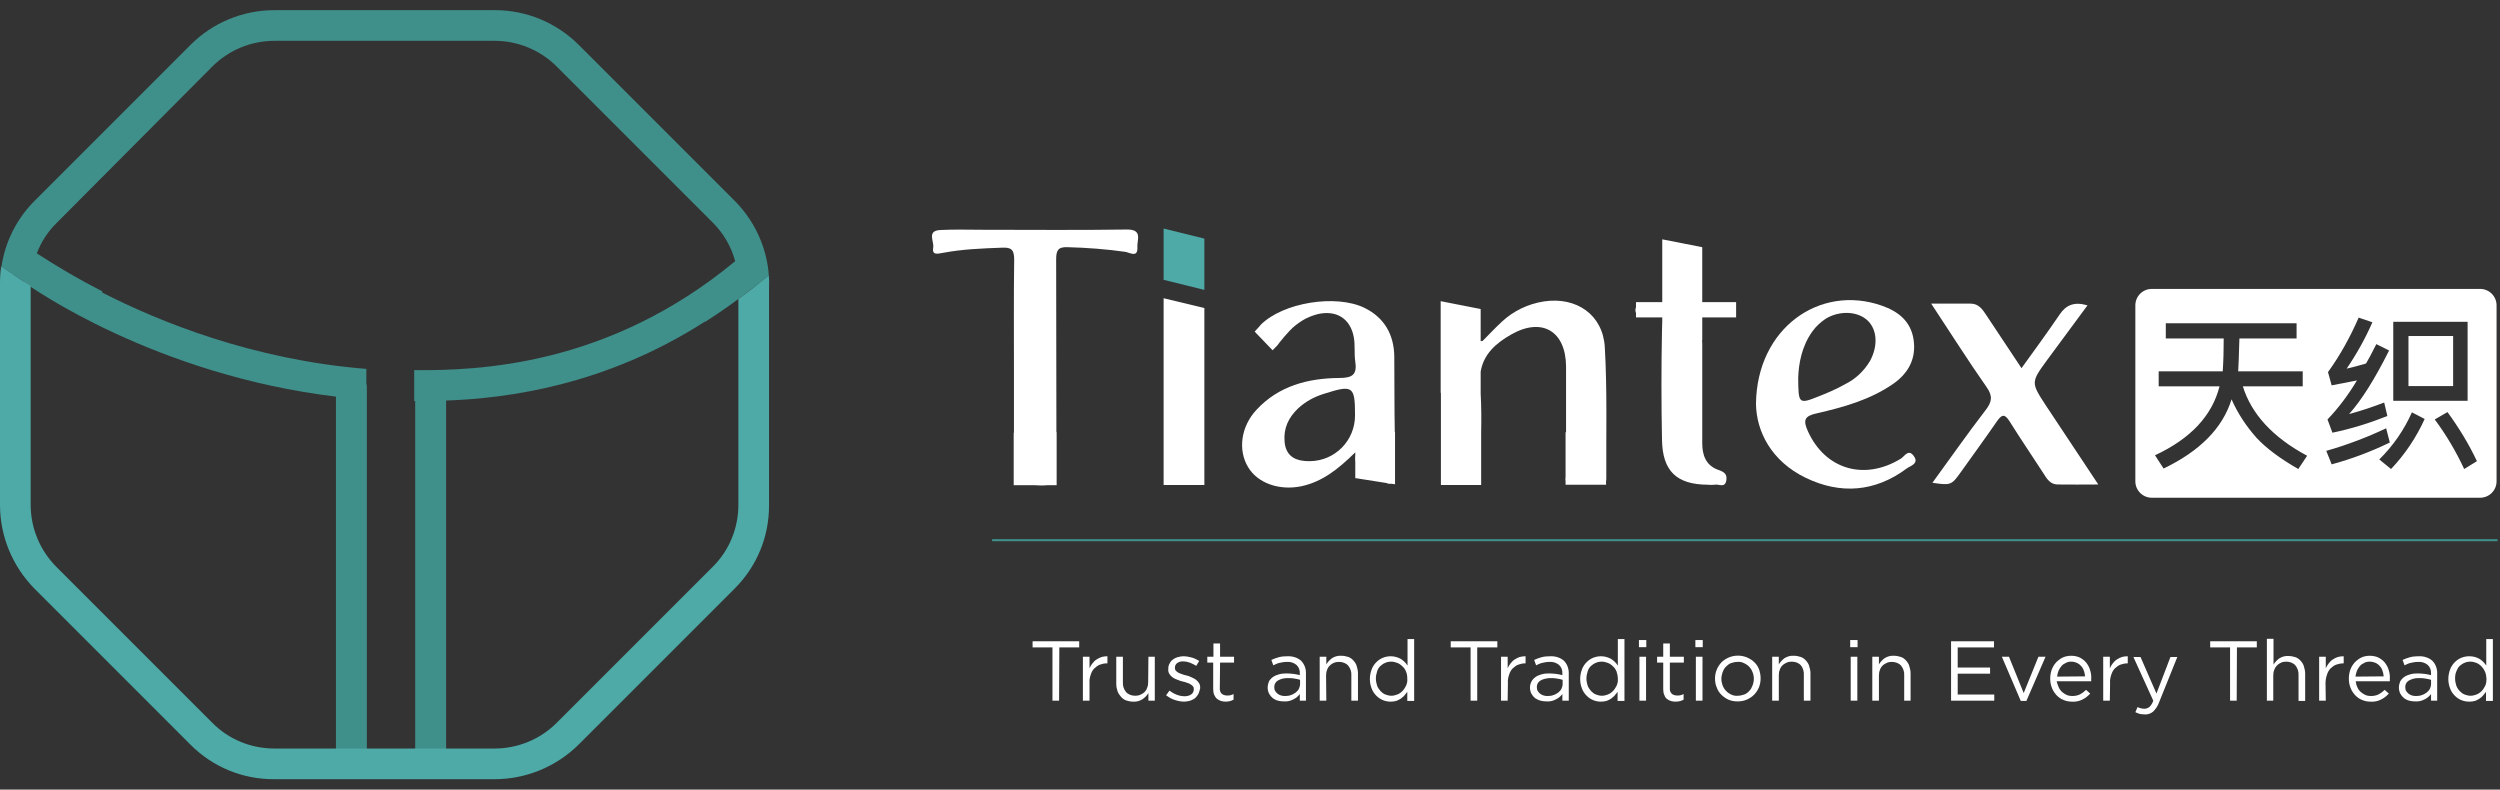 <?xml version="1.0" encoding="utf-8"?>
<!-- Generator: Adobe Illustrator 16.0.0, SVG Export Plug-In . SVG Version: 6.00 Build 0)  -->
<!DOCTYPE svg PUBLIC "-//W3C//DTD SVG 1.1//EN" "http://www.w3.org/Graphics/SVG/1.1/DTD/svg11.dtd">
<svg version="1.1" id="Layer_1" xmlns="http://www.w3.org/2000/svg" xmlns:xlink="http://www.w3.org/1999/xlink" x="0px" y="0px"
	 width="1200px" height="379px" viewBox="0 206.5 1200 379" enable-background="new 0 206.5 1200 379" xml:space="preserve">
<rect x="0" y="206.5" width="1200" height="379" fill="#333333" stroke="none"/>
<path fill="#3F8F8B" d="M365.371,322.443c-2.827-7.303-7.185-14.017-12.721-19.553l-74.794-74.794
	c-10.719-10.719-25.206-16.726-40.283-16.726H131.802c-15.194,0-29.682,6.007-40.283,16.608l-74.912,74.912
	c-8.48,8.48-14.134,19.553-15.901,31.566c3.416,2.474,7.067,4.829,10.719,7.185c0.235,0.236,0.471,0.472,0.707,0.707
	c2.709,2.002,62.191,44.052,149.117,54.535v172.202c0,4.123,3.298,7.421,7.42,7.421s7.42-3.298,7.42-7.421V392.055
	c0-0.59-0.118-1.061-0.235-1.531v-6.95c-54.535-4.357-99.646-22.732-126.973-36.749l0.236-0.471
	c-10.836-5.536-21.319-11.661-31.449-18.257c2.12-5.536,5.3-10.483,9.541-14.605l74.676-75.029
	c7.892-7.892,18.61-12.368,29.8-12.368h105.771c11.189,0,21.908,4.476,29.8,12.368l74.793,74.794
	c5.183,5.183,8.952,11.543,10.836,18.609c-61.013,50.53-123.557,52.533-154.063,52.297v14.842h0.471v170.082
	c0,4.123,3.298,7.421,7.42,7.421s7.42-3.298,7.42-7.421V398.768c29.682-1.06,76.561-7.303,124.264-37.927l0.118,0.118
	c5.536-3.534,10.836-7.186,15.901-10.954c5.065-3.77,10.012-7.538,14.605-11.308C368.669,333.161,367.374,327.625,365.371,322.443z
	 M356.537,329.746c1.414-1.179,2.827-2.238,4.24-3.416C359.364,327.39,357.951,328.567,356.537,329.746z"/>
<path fill="#4DAAA7" d="M369.022,338.697c-4.711,3.887-9.541,7.656-14.605,11.308v98.822c0,11.189-4.358,21.908-12.368,29.8
	l-74.794,74.794c-7.892,7.892-18.61,12.367-29.799,12.367H131.685c-11.19,0-21.908-4.358-29.8-12.367l-74.794-74.794
	c-7.892-7.892-12.368-18.61-12.368-29.8V343.762c-4.947-3.063-9.541-6.242-14.134-9.423C0.118,337.166,0,340.11,0,343.056v105.771
	c0,15.076,6.007,29.563,16.608,40.282l74.794,74.794c10.601,10.719,25.088,16.726,40.283,16.607h105.771
	c15.076,0,29.564-6.007,40.282-16.607l74.794-74.794c10.719-10.601,16.726-25.088,16.608-40.282V343.056
	C369.258,341.642,369.14,340.11,369.022,338.697z"/>
<path fill="#FFFFFF" d="M770.318,373.326c-0.825-15.665-13.546-24.499-29.211-22.144c-7.656,1.178-14.724,4.594-20.26,9.776
	c-3.18,2.944-6.124,6.125-9.187,9.188l-0.942,0.117v-15.43l-19.199-3.77v44.052h0.118c0,10.365,0,20.73,0,31.096
	c0,1.531,0,2.944,0,4.123v8.951h9.775h3.534c0.589,0,1.06,0,1.531,0h4.476v-25.324l0,0c0.118-6.124,0.118-12.367-0.235-18.492
	v-10.601c1.413-8.362,7.185-13.545,14.605-17.785c14.841-8.48,26.266-1.649,26.384,15.312c0,10.483,0,21.084,0,31.566h-0.235v21.438
	c-0.118,0.707-0.118,1.531,0,2.237v1.531h19.435v-1.648c0.117-0.589,0.117-1.296,0.117-1.885
	C770.907,414.904,771.496,394.057,770.318,373.326z"/>
<path fill="#FFFFFF" d="M669.258,377.685c-0.117-10.483-4.711-18.729-14.37-23.439c-13.663-6.596-38.986-2.592-49.705,8.127
	c-0.235,0.235-0.354,0.472-0.589,0.707l-2.355,2.591l8.598,8.952c0.236-0.235,0.589-0.589,0.825-0.824
	c0.235-0.236,0.471-0.589,0.824-0.825c0.589-0.589,1.06-1.178,1.531-1.885c1.531-2.002,3.298-4.004,5.064-5.889
	s3.77-3.416,6.007-4.829c2.238-1.414,4.712-2.356,7.303-3.063c8.952-2.12,15.783,2.002,17.433,11.071
	c0.707,3.77,0.118,7.892,0.707,11.661c0.942,6.36-1.414,7.892-7.774,7.892c-14.841,0.118-28.975,3.77-39.576,15.194
	c-7.538,8.01-9.069,19.317-4.122,27.562c4.594,7.774,15.076,11.426,25.678,9.188c9.775-2.12,17.314-7.892,25.795-16.254v1.178
	c-0.118,1.178-0.118,2.355,0,3.533v7.656l14.959,2.355c0.706,0.354,1.53,0.472,2.237,0.354l1.885,0.235v-24.971h-0.118
	C669.258,401.83,669.376,389.698,669.258,377.685z M626.03,427.743c-5.535-0.471-8.951-3.416-9.423-9.188
	c-0.589-6.478,1.885-11.66,6.479-16.019c3.533-3.298,7.892-5.653,12.604-7.067c13.663-4.357,14.723-3.651,14.723,10.248
	c0.118,12.132-9.54,22.025-21.673,22.144C627.798,427.861,626.973,427.861,626.03,427.743L626.03,427.743z"/>
<path fill="#FFFFFF" d="M540.872,316.672c-23.087,0.353-46.29,0.117-69.376,0.117c-6.714,0-13.428-0.235-20.142,0.118
	s-2.827,5.536-3.416,8.48c-0.706,3.887,2.474,2.827,4.712,2.474c9.305-1.768,18.846-2.12,28.269-2.474
	c4.476-0.235,5.889,0.942,5.889,5.653c-0.235,17.079-0.117,34.275-0.117,51.354c0,10.601,0,21.202,0,31.803h-0.118v25.206h10.13
	l2.827,0.117c1.06,0,2.12,0,3.063-0.117h4.593v-25.442h-0.117c-0.118-27.562,0-55.241-0.118-82.803c0-4.24,0.707-6.243,5.536-6.007
	c9.188,0.235,18.492,0.941,27.68,2.237c2.12,0.354,6.125,3.063,5.771-2.355C545.701,321.736,548.646,316.554,540.872,316.672z"/>
<path fill="#FFFFFF" d="M912.367,426.684c-17.55,10.718-36.277,5.064-44.522-13.074c-2.474-5.419-1.767-7.421,4.24-8.717
	c12.839-2.944,25.56-6.478,36.631-14.134c7.421-5.183,11.19-12.25,9.776-21.438c-1.413-8.834-7.538-13.428-15.313-16.137
	c-29.682-10.364-59.835,10.837-60.306,46.997c0.118,13.31,7.303,27.68,23.91,35.688c16.608,8.01,33.216,6.832,48.41-4.476
	c1.767-1.296,6.125-2.355,3.416-6.007C916.019,421.736,914.135,425.623,912.367,426.684z M863.133,387.813
	c0.236-6.713,1.649-15.076,6.832-22.261c1.767-2.474,4.005-4.477,6.479-6.125c6.713-4.005,15.312-3.534,20.023,0.942
	c4.711,4.476,4.946,12.367,1.178,19.316c-2.827,4.829-6.949,8.716-11.896,11.189c-4.005,2.238-8.245,4.123-12.485,5.771
	C863.251,400.652,863.251,400.417,863.133,387.813L863.133,387.813z"/>
<path fill="#FFFFFF" d="M982.097,401.241c-7.303-11.189-7.303-11.189,0.589-22.025c6.36-8.599,12.721-17.197,19.316-26.148
	c-6.478-1.885-10.365-0.118-13.427,4.476c-5.772,8.48-11.779,16.726-18.257,25.678c-6.008-9.07-11.543-17.314-16.961-25.56
	c-1.768-2.709-3.652-5.419-7.421-5.419c-5.771,0-11.425,0-18.964,0c9.423,14.253,17.668,27.327,26.502,39.93
	c3.181,4.476,2.709,7.186-0.471,11.308c-8.717,11.308-16.844,22.968-25.442,34.747c8.599,1.295,9.188,1.178,13.428-4.83
	c5.89-8.244,11.896-16.489,17.668-24.853c2.238-3.18,3.651-3.415,5.89,0.118c5.3,8.48,10.836,16.607,16.254,24.971
	c1.649,2.591,3.181,5.3,6.714,5.418c6.125,0.117,12.25,0,19.671,0C998.352,425.741,990.224,413.491,982.097,401.241z"/>
<polygon fill="#4DAAA7" points="578.092,321.029 558.539,316.2 558.539,340.817 578.092,345.646 "/>
<path fill="#FFFFFF" d="M817.079,325.152l-19.199-3.77v30.153h-12.603v2.355c-0.118,0.354-0.118,0.589-0.236,0.942
	c-0.117,0.707,0,1.296,0.236,2.002v2.003h12.603v2.002l-0.118,4.005c-0.353,17.55-0.353,35.218,0,52.768
	c0.236,15.077,7.067,21.438,21.908,21.555c1.178,0.118,2.355,0.118,3.416,0c1.885-0.471,4.829,1.768,5.536-2.002
	c0.589-3.298-1.296-4.24-4.005-5.183c-5.771-2.12-7.538-6.949-7.538-12.721c0-15.783,0-31.449,0-47.232c0-0.706,0-1.413-0.118-2.12
	h0.118v-8.834c0-0.117,0-0.235,0.117-0.235h-0.117v-2.002h16.254v-7.303h-16.254V325.152z"/>
<polygon fill="#FFFFFF" points="578.092,439.286 578.092,354.363 558.539,349.651 558.539,439.286 "/>
<path fill="#FFFFFF" d="M508.363,542.819h-3.181v-25.559h-9.541v-2.945h22.38v2.945h-9.541L508.363,542.819z"/>
<path fill="#FFFFFF" d="M522.968,542.819h-3.18v-21.083h3.18v5.536c0.354-0.825,0.825-1.649,1.414-2.356
	c0.589-0.706,1.178-1.413,2.002-1.884c0.707-0.472,1.531-0.942,2.356-1.179c0.941-0.235,1.884-0.353,2.826-0.353v3.415h-0.354
	c-1.06,0-2.237,0.236-3.18,0.589c-1.061,0.354-1.885,1.061-2.709,1.768c-0.825,0.824-1.414,1.884-1.768,3.063
	c-0.471,1.295-0.706,2.709-0.589,4.122V542.819z"/>
<path fill="#FFFFFF" d="M551.236,521.736h3.063v21.083h-3.063v-3.651c-0.706,1.179-1.648,2.121-2.826,2.945
	c-1.296,0.824-2.827,1.296-4.477,1.178c-1.178,0-2.355-0.235-3.415-0.589c-0.942-0.354-1.767-0.942-2.474-1.767
	c-0.707-0.825-1.296-1.649-1.649-2.709c-0.353-1.061-0.589-2.238-0.589-3.416v-13.074h3.181v12.367
	c-0.118,1.649,0.471,3.298,1.531,4.594c1.06,1.178,2.709,1.767,4.357,1.767c0.825,0,1.649-0.117,2.474-0.471
	c0.707-0.354,1.414-0.707,2.003-1.296s1.06-1.296,1.295-2.12c0.354-0.824,0.472-1.767,0.472-2.709L551.236,521.736z"/>
<path fill="#FFFFFF" d="M575.265,539.521c-0.353,0.707-0.942,1.414-1.531,2.003c-0.706,0.589-1.53,0.942-2.355,1.296
	c-0.942,0.235-2.002,0.471-2.944,0.471c-1.531,0-3.181-0.354-4.594-0.824c-1.531-0.472-2.827-1.296-4.122-2.238l1.648-2.238
	c1.061,0.825,2.238,1.531,3.534,2.003c1.178,0.471,2.473,0.706,3.769,0.706c1.061,0,2.238-0.235,3.181-0.941
	c0.824-0.589,1.178-1.531,1.178-2.474v-0.118c0-0.471-0.118-0.942-0.472-1.296c-0.353-0.353-0.706-0.706-1.178-0.942
	c-0.589-0.353-1.06-0.589-1.648-0.706c-0.589-0.235-1.296-0.472-2.003-0.589c-0.706-0.118-1.648-0.472-2.474-0.825
	c-0.824-0.235-1.531-0.589-2.237-1.06c-0.707-0.471-1.178-0.942-1.649-1.649c-0.471-0.706-0.706-1.531-0.589-2.474v-0.117
	c0-0.824,0.118-1.649,0.589-2.474c0.354-0.707,0.824-1.413,1.531-1.885c0.707-0.589,1.413-0.942,2.238-1.178
	c0.942-0.235,1.885-0.471,2.826-0.471c1.296,0,2.71,0.235,4.005,0.589c1.296,0.354,2.474,0.942,3.651,1.648l-1.413,2.356
	c-0.942-0.59-2.003-1.061-3.063-1.531c-1.061-0.354-2.12-0.589-3.181-0.589c-1.06-0.118-2.12,0.235-2.944,0.824
	c-0.707,0.471-1.06,1.296-1.06,2.237v0.118c0,0.471,0.117,0.942,0.471,1.296s0.707,0.706,1.178,0.942
	c0.589,0.235,1.178,0.589,1.767,0.706c0.589,0.236,1.296,0.472,2.003,0.589c0.706,0.118,1.648,0.472,2.355,0.825
	c0.824,0.354,1.531,0.706,2.238,1.178c0.589,0.471,1.178,1.06,1.531,1.648c0.471,0.707,0.589,1.531,0.589,2.356v0.117
	C575.854,537.873,575.618,538.697,575.265,539.521z"/>
<path fill="#FFFFFF" d="M585.513,536.813c-0.118,1.061,0.235,2.003,0.942,2.709c0.706,0.589,1.648,0.825,2.591,0.825
	c0.472,0,1.061,0,1.531-0.118s1.06-0.354,1.531-0.589v2.709c-0.589,0.354-1.178,0.471-1.767,0.707
	c-0.707,0.117-1.414,0.235-2.003,0.235c-0.824,0-1.531-0.118-2.355-0.354c-0.707-0.235-1.296-0.589-1.885-1.06
	c-0.589-0.472-0.942-1.179-1.295-1.885c-0.354-0.825-0.472-1.767-0.472-2.709v-12.721h-2.827v-2.827h2.945v-6.36h3.18v6.36h6.714
	v2.827h-6.714L585.513,536.813z"/>
<path fill="#FFFFFF" d="M614.135,524.681c-1.061,0.235-2.003,0.707-2.945,1.178l-0.942-2.591c1.178-0.589,2.356-0.942,3.534-1.296
	c1.295-0.354,2.709-0.471,4.122-0.471c2.355-0.118,4.829,0.589,6.596,2.12c1.649,1.648,2.474,4.004,2.356,6.36v12.838h-2.945v-3.18
	c-0.824,1.06-1.767,1.885-2.944,2.474c-1.413,0.824-3.063,1.178-4.711,1.06c-0.942,0-1.885-0.117-2.827-0.354
	c-0.942-0.235-1.767-0.706-2.474-1.178c-0.707-0.589-1.296-1.295-1.767-2.12c-0.472-0.942-0.707-1.885-0.707-2.944
	c0-1.061,0.235-2.002,0.589-2.944c0.472-0.825,1.061-1.531,1.885-2.12s1.885-1.061,2.827-1.296c1.178-0.354,2.355-0.472,3.651-0.472
	c1.178,0,2.355,0.118,3.533,0.236c0.942,0.117,2.003,0.354,2.944,0.589v-0.707c0.118-1.648-0.471-3.18-1.648-4.24
	c-1.296-1.06-2.945-1.531-4.594-1.413C616.372,524.21,615.194,524.445,614.135,524.681z M613.192,533.279
	c-1.061,0.707-1.649,2.002-1.531,3.18c0,0.589,0.117,1.296,0.471,1.768c0.235,0.471,0.707,0.941,1.178,1.295
	c0.472,0.354,1.061,0.707,1.649,0.825c0.707,0.235,1.296,0.235,2.002,0.235c0.942,0,1.885-0.118,2.709-0.472
	c0.825-0.235,1.531-0.706,2.238-1.178c0.589-0.471,1.178-1.06,1.531-1.767s0.589-1.531,0.589-2.355v-2.003
	c-0.824-0.235-1.649-0.471-2.709-0.589c-1.178-0.235-2.355-0.235-3.416-0.235C616.137,531.983,614.487,532.455,613.192,533.279
	L613.192,533.279z"/>
<path fill="#FFFFFF" d="M636.631,542.819h-3.18v-21.083h3.18v3.651c0.707-1.178,1.649-2.12,2.71-2.944
	c1.295-0.825,2.826-1.296,4.476-1.179c1.178,0,2.355,0.236,3.416,0.589c0.941,0.354,1.767,0.942,2.473,1.768
	c0.707,0.824,1.296,1.648,1.531,2.709c0.354,1.06,0.589,2.237,0.589,3.415v13.074h-3.18V530.57c0.118-1.649-0.472-3.298-1.531-4.594
	c-1.061-1.178-2.709-1.767-4.358-1.767c-0.824,0-1.767,0.117-2.474,0.471c-0.706,0.235-1.413,0.707-2.002,1.296
	s-1.06,1.296-1.296,2.12c-0.354,0.824-0.471,1.767-0.471,2.709L636.631,542.819z"/>
<path fill="#FFFFFF" d="M675.501,542.819v-4.24c-0.472,0.589-0.942,1.179-1.414,1.768c-0.471,0.589-1.178,1.06-1.767,1.531
	c-0.707,0.471-1.413,0.824-2.12,1.06c-0.824,0.235-1.767,0.354-2.709,0.354c-1.296,0-2.474-0.235-3.651-0.707
	c-1.178-0.471-2.238-1.178-3.18-2.12c-0.942-0.942-1.768-2.12-2.238-3.416c-1.178-2.944-1.178-6.242,0-9.305
	c0.471-1.296,1.295-2.474,2.238-3.416c0.941-0.942,2.002-1.648,3.18-2.12c1.178-0.471,2.474-0.706,3.651-0.706
	c1.767,0,3.416,0.471,4.947,1.295c0.589,0.354,1.178,0.942,1.767,1.414c0.471,0.471,0.942,1.06,1.413,1.767v-12.721h3.181v29.682
	h-3.298V542.819z M674.912,528.921c-0.354-0.942-0.942-1.885-1.768-2.591c-0.706-0.707-1.531-1.296-2.473-1.649
	c-0.942-0.354-1.885-0.589-2.827-0.589s-2.003,0.118-2.944,0.589c-0.942,0.354-1.649,0.942-2.356,1.531
	c-0.706,0.707-1.295,1.649-1.531,2.592c-0.353,1.06-0.589,2.237-0.589,3.415s0.236,2.238,0.589,3.416
	c0.354,0.942,0.942,1.767,1.649,2.592c0.707,0.706,1.413,1.295,2.355,1.648s1.885,0.589,2.827,0.589s1.885-0.235,2.827-0.589
	c0.941-0.354,1.767-0.942,2.473-1.648c0.707-0.707,1.296-1.649,1.768-2.592c0.471-1.06,0.706-2.238,0.589-3.298
	C675.501,531.159,675.383,529.981,674.912,528.921z"/>
<path fill="#FFFFFF" d="M709.069,542.819h-3.18v-25.559h-9.541v-2.945h22.379v2.945h-9.658V542.819z"/>
<path fill="#FFFFFF" d="M723.675,542.819h-3.18v-21.083h3.18v5.536c0.354-0.825,0.824-1.649,1.413-2.356
	c0.59-0.706,1.179-1.413,2.003-1.884c0.707-0.472,1.531-0.942,2.355-1.179c0.942-0.235,1.885-0.353,2.827-0.353v3.415h-0.235
	c-1.061,0-2.238,0.236-3.181,0.589c-1.06,0.354-1.885,1.061-2.709,1.768c-0.824,0.824-1.413,1.884-1.767,3.063
	c-0.472,1.295-0.707,2.709-0.589,4.122L723.675,542.819z"/>
<path fill="#FFFFFF" d="M740.283,524.681c-1.061,0.235-2.003,0.707-2.945,1.178l-0.942-2.591c1.178-0.589,2.356-0.942,3.534-1.296
	c1.295-0.354,2.709-0.471,4.122-0.471c2.355-0.118,4.829,0.589,6.596,2.12c1.649,1.648,2.474,4.004,2.356,6.36v12.838h-3.063v-3.18
	c-0.825,1.06-1.767,1.885-2.945,2.474c-1.413,0.824-3.063,1.178-4.711,1.06c-0.942,0-1.885-0.117-2.827-0.354
	c-0.942-0.235-1.767-0.706-2.591-1.178c-0.707-0.589-1.296-1.295-1.768-2.12c-0.471-0.942-0.706-1.885-0.706-2.944
	c0-1.061,0.235-2.002,0.706-2.944c0.472-0.825,1.061-1.531,1.885-2.12c0.825-0.589,1.885-1.061,2.827-1.296
	c1.178-0.354,2.355-0.472,3.651-0.472c1.178,0,2.355,0.118,3.533,0.236c0.942,0.117,2.003,0.354,2.945,0.589v-0.707
	c0.117-1.648-0.472-3.18-1.649-4.24c-1.296-1.06-2.944-1.531-4.594-1.413C742.402,524.21,741.343,524.445,740.283,524.681z
	 M739.223,533.279c-1.061,0.707-1.649,2.002-1.531,3.18c0,0.589,0.118,1.296,0.471,1.768c0.236,0.471,0.707,0.941,1.179,1.295
	c0.471,0.354,1.06,0.707,1.648,0.825c0.707,0.235,1.296,0.235,2.003,0.235c0.941,0,1.884-0.118,2.709-0.472
	c0.824-0.235,1.531-0.706,2.237-1.178c0.589-0.471,1.179-1.06,1.531-1.767c0.354-0.707,0.589-1.531,0.589-2.355v-2.003
	c-0.824-0.235-1.648-0.471-2.709-0.589c-1.178-0.235-2.355-0.235-3.533-0.235C742.167,532.102,740.519,532.455,739.223,533.279
	L739.223,533.279z"/>
<path fill="#FFFFFF" d="M776.443,542.819v-4.24c-0.472,0.589-0.942,1.179-1.414,1.768c-0.471,0.589-1.178,1.06-1.767,1.531
	c-0.707,0.471-1.413,0.824-2.12,1.06c-0.824,0.235-1.767,0.354-2.709,0.354c-1.296,0-2.474-0.235-3.651-0.707
	c-1.178-0.471-2.238-1.178-3.181-2.12c-0.941-0.942-1.767-2.12-2.237-3.416c-1.178-2.944-1.178-6.242,0-9.305
	c0.471-1.296,1.295-2.474,2.237-3.416s2.003-1.648,3.181-2.12c1.178-0.471,2.474-0.706,3.651-0.706c1.767,0,3.416,0.471,4.947,1.295
	c0.589,0.354,1.178,0.942,1.767,1.414c0.471,0.471,0.942,1.06,1.413,1.767v-12.721h3.181v29.682h-3.298V542.819z M775.972,528.921
	c-0.354-0.942-0.942-1.885-1.767-2.591c-0.707-0.707-1.531-1.296-2.474-1.649s-1.885-0.589-2.827-0.589s-2.002,0.118-2.944,0.589
	c-0.942,0.354-1.649,0.942-2.355,1.531c-0.707,0.707-1.296,1.649-1.531,2.592c-0.354,1.06-0.589,2.237-0.589,3.415
	s0.235,2.238,0.589,3.416c0.354,0.942,0.942,1.767,1.648,2.592c0.707,0.706,1.414,1.295,2.356,1.648s1.884,0.589,2.826,0.589
	s1.885-0.235,2.827-0.589s1.767-0.942,2.474-1.648c0.707-0.707,1.296-1.649,1.767-2.592c0.472-1.06,0.707-2.238,0.589-3.298
	C776.561,531.159,776.325,529.981,775.972,528.921L775.972,528.921z"/>
<path fill="#FFFFFF" d="M786.69,517.143v-3.416h3.533v3.416H786.69z M786.926,542.819v-21.083h3.181v21.083H786.926z"/>
<path fill="#FFFFFF" d="M801.531,536.813c-0.118,1.061,0.235,2.003,0.942,2.709c0.706,0.589,1.649,0.825,2.591,0.825
	c0.472,0,1.061,0,1.531-0.118c0.589-0.118,1.061-0.354,1.531-0.589v2.709c-0.589,0.354-1.178,0.471-1.767,0.707
	c-0.707,0.117-1.413,0.235-2.12,0.235c-0.824,0-1.531-0.118-2.355-0.354c-0.707-0.235-1.296-0.589-1.885-1.06
	c-0.589-0.472-0.942-1.179-1.178-1.885c-0.354-0.825-0.472-1.767-0.472-2.709v-12.721h-2.944v-2.827h2.944v-6.36h3.181v6.36h6.714
	v2.827h-6.714V536.813z"/>
<path fill="#FFFFFF" d="M813.781,517.143v-3.416h3.533v3.416H813.781z M814.017,542.819v-21.083h3.18v21.083H814.017z"/>
<path fill="#FFFFFF" d="M844.287,536.459c-0.589,1.296-1.295,2.474-2.355,3.534c-1.061,1.06-2.238,1.767-3.533,2.355
	c-1.414,0.589-2.827,0.824-4.358,0.824s-2.944-0.235-4.358-0.824c-1.295-0.589-2.473-1.413-3.416-2.355
	c-0.941-0.942-1.767-2.12-2.237-3.534c-0.589-1.295-0.825-2.826-0.825-4.24c0-1.413,0.236-2.944,0.825-4.24
	c0.471-1.295,1.296-2.474,2.237-3.533c1.061-1.061,2.238-1.767,3.534-2.355c2.827-1.178,6.007-1.178,8.834,0
	c1.296,0.589,2.474,1.295,3.533,2.355c0.942,0.942,1.767,2.12,2.238,3.533C845.348,530.806,845.348,533.75,844.287,536.459
	L844.287,536.459z M841.225,529.156c-0.706-2.002-2.237-3.533-4.122-4.357c-0.942-0.472-2.003-0.707-3.063-0.589
	c-1.06,0-2.12,0.235-3.181,0.589c-0.941,0.354-1.767,1.06-2.473,1.767c-0.707,0.707-1.178,1.649-1.531,2.591
	c-0.354,1.061-0.589,2.12-0.589,3.181c0,1.06,0.235,2.238,0.589,3.181c0.706,1.884,2.237,3.533,4.122,4.357
	c0.942,0.472,2.003,0.707,3.063,0.589c1.061,0,2.12-0.235,3.181-0.589c0.941-0.354,1.767-0.942,2.473-1.767
	c0.707-0.707,1.178-1.649,1.531-2.591C842.05,533.396,842.05,531.159,841.225,529.156L841.225,529.156z"/>
<path fill="#FFFFFF" d="M853.828,542.819h-3.181v-21.083h3.181v3.651c0.707-1.178,1.648-2.12,2.709-2.944
	c1.296-0.825,2.827-1.296,4.476-1.179c1.179,0,2.356,0.236,3.416,0.589c0.942,0.354,1.767,0.942,2.474,1.768
	c0.707,0.824,1.296,1.648,1.531,2.709c0.354,1.06,0.589,2.237,0.589,3.415v13.074h-3.181V530.57
	c0.118-1.649-0.354-3.416-1.413-4.712c-1.06-1.178-2.709-1.767-4.358-1.767c-0.824,0-1.648,0.118-2.473,0.472
	c-0.707,0.353-1.414,0.706-2.003,1.295s-1.06,1.296-1.296,2.12c-0.354,0.825-0.471,1.767-0.471,2.709V542.819z"/>
<path fill="#FFFFFF" d="M888.104,517.143v-3.416h3.533v3.416H888.104z M888.339,542.819v-21.083h3.181v21.083H888.339z"/>
<path fill="#FFFFFF" d="M901.885,542.819h-3.181v-21.083h3.181v3.651c0.707-1.178,1.648-2.12,2.709-2.944
	c1.296-0.825,2.827-1.296,4.476-1.179c1.178,0,2.356,0.236,3.416,0.589c0.942,0.354,1.767,0.942,2.474,1.768
	c0.707,0.824,1.295,1.648,1.531,2.709c0.354,1.06,0.589,2.237,0.589,3.415v13.074h-3.063V530.57
	c0.118-1.649-0.472-3.298-1.531-4.594c-1.06-1.178-2.709-1.767-4.358-1.767c-0.824,0-1.767,0.117-2.473,0.471
	c-0.707,0.354-1.414,0.707-2.003,1.296s-1.06,1.296-1.296,2.12c-0.354,0.824-0.471,1.767-0.471,2.709V542.819z"/>
<path fill="#FFFFFF" d="M957.126,517.261h-17.433v9.658h15.548v2.944h-15.548v10.012h17.551v2.945h-20.73v-28.505h20.612V517.261z"
	/>
<path fill="#FFFFFF" d="M978.445,521.736h3.416l-9.188,21.201h-2.709l-9.069-21.201h3.415l7.067,17.432L978.445,521.736z"/>
<path fill="#FFFFFF" d="M988.222,536.459c0.354,0.825,0.942,1.649,1.648,2.238c0.707,0.589,1.414,1.061,2.238,1.413
	c0.824,0.354,1.767,0.472,2.591,0.472c1.296,0,2.592-0.235,3.77-0.824c1.061-0.59,2.002-1.296,2.827-2.12l2.002,1.767
	c-1.06,1.178-2.237,2.12-3.651,2.826c-1.531,0.825-3.298,1.179-5.064,1.061c-1.413,0-2.827-0.235-4.123-0.824
	c-1.295-0.472-2.355-1.296-3.297-2.238c-0.943-1.061-1.768-2.238-2.238-3.533c-0.589-1.414-0.824-2.945-0.824-4.477
	c0-1.413,0.235-2.944,0.706-4.24c0.472-1.295,1.178-2.474,2.12-3.533c0.942-0.942,2.002-1.767,3.181-2.355
	c1.295-0.589,2.709-0.825,4.005-0.825c1.413,0,2.826,0.236,4.122,0.825c1.178,0.589,2.238,1.413,3.063,2.355
	c0.824,1.06,1.531,2.238,1.885,3.533c0.471,1.414,0.706,2.827,0.589,4.358v0.589c0,0.118,0,0.354,0,0.589h-16.608
	C987.515,534.457,987.75,535.518,988.222,536.459z M1000.824,531.159c-0.117-0.942-0.235-1.885-0.589-2.709
	c-0.235-0.825-0.706-1.649-1.296-2.238c-0.588-0.707-1.295-1.178-2.002-1.531c-0.824-0.354-1.767-0.589-2.709-0.589
	c-0.824,0-1.767,0.118-2.592,0.589c-0.824,0.354-1.53,0.825-2.119,1.531c-0.59,0.707-1.061,1.413-1.414,2.238
	c-0.354,0.942-0.589,1.885-0.707,2.826L1000.824,531.159z"/>
<path fill="#FFFFFF" d="M1012.721,542.819h-3.18v-21.083h3.18v5.536c0.354-0.825,0.824-1.649,1.414-2.356
	c0.588-0.706,1.178-1.413,2.002-1.884c0.707-0.472,1.531-0.942,2.355-1.179c0.942-0.235,1.885-0.353,2.827-0.353v3.415h-0.235
	c-1.061,0-2.238,0.236-3.181,0.589c-1.06,0.354-1.885,1.061-2.709,1.768c-0.824,0.824-1.413,1.884-1.767,3.063
	c-0.472,1.295-0.707,2.709-0.589,4.122L1012.721,542.819z"/>
<path fill="#FFFFFF" d="M1036.396,543.526c-0.589,1.767-1.648,3.298-2.944,4.594c-1.178,0.942-2.592,1.413-4.005,1.296
	c-0.824,0-1.531-0.118-2.355-0.235c-0.707-0.236-1.413-0.472-2.12-0.825l1.06-2.474c0.472,0.236,0.942,0.472,1.531,0.589
	c0.589,0.118,1.179,0.236,1.767,0.236c0.825,0,1.649-0.354,2.356-0.825c0.824-0.824,1.531-1.884,1.885-3.063l-9.541-20.966h3.416
	l7.656,17.551l6.714-17.551h3.298L1036.396,543.526z"/>
<path fill="#FFFFFF" d="M1073.616,542.819h-3.181v-25.559h-9.54v-2.945h22.379v2.945h-9.54L1073.616,542.819z"/>
<path fill="#FFFFFF" d="M1091.284,542.819h-3.181v-29.682h3.181v12.367c0.706-1.178,1.648-2.12,2.709-2.944
	c1.296-0.824,2.827-1.296,4.476-1.178c1.178,0,2.355,0.235,3.416,0.589c0.942,0.354,1.767,0.942,2.474,1.767
	c0.706,0.825,1.295,1.649,1.531,2.709c0.353,1.061,0.589,2.238,0.589,3.416v13.074h-3.181V530.57
	c0.118-1.649-0.471-3.416-1.531-4.712c-1.06-1.178-2.709-1.767-4.358-1.767c-0.824,0-1.767,0.118-2.473,0.472
	c-0.707,0.353-1.414,0.706-2.003,1.413c-0.589,0.589-1.06,1.296-1.296,2.12c-0.353,0.824-0.471,1.767-0.471,2.709v12.014H1091.284z"
	/>
<path fill="#FFFFFF" d="M1116.372,542.819h-3.18v-21.083h3.18v5.536c0.354-0.825,0.825-1.649,1.413-2.356
	c0.59-0.706,1.179-1.413,2.003-1.884c0.707-0.472,1.531-0.942,2.355-1.179c0.942-0.235,1.885-0.353,2.827-0.353v3.415h-0.235
	c-1.061,0-2.238,0.236-3.298,0.589c-1.061,0.354-1.885,1.061-2.709,1.768c-0.825,0.824-1.414,1.884-1.768,3.063
	c-0.471,1.295-0.706,2.709-0.706,4.122L1116.372,542.819z"/>
<path fill="#FFFFFF" d="M1131.566,536.459c0.354,0.825,0.942,1.649,1.649,2.238c0.706,0.589,1.413,1.061,2.237,1.413
	c0.825,0.354,1.768,0.472,2.592,0.472c1.296,0,2.591-0.235,3.77-0.824c1.06-0.59,2.002-1.296,2.826-2.12l2.003,1.767
	c-1.061,1.178-2.238,2.12-3.651,2.826c-1.531,0.825-3.298,1.179-5.065,1.061c-1.413,0-2.826-0.235-4.122-0.824
	c-1.296-0.472-2.355-1.296-3.298-2.238c-0.942-1.061-1.767-2.238-2.238-3.533c-0.589-1.414-0.824-2.945-0.824-4.477
	c0-1.413,0.235-2.944,0.706-4.24c0.472-1.295,1.179-2.474,2.121-3.533c0.941-0.942,2.002-1.767,3.18-2.355
	c1.296-0.589,2.709-0.825,4.005-0.825c1.413,0,2.827,0.236,4.122,0.825c1.178,0.589,2.238,1.413,3.063,2.355
	c0.825,1.06,1.531,2.238,1.885,3.533c0.471,1.414,0.707,2.827,0.589,4.358v0.589c0,0.118,0,0.354,0,0.589h-16.372
	C1130.859,534.457,1131.096,535.518,1131.566,536.459z M1144.17,531.159c-0.118-0.942-0.236-1.885-0.589-2.709
	c-0.236-0.825-0.707-1.649-1.296-2.238c-0.589-0.707-1.296-1.178-2.002-1.531c-0.825-0.354-1.768-0.589-2.827-0.589
	c-0.825,0-1.767,0.118-2.592,0.589c-0.824,0.354-1.531,0.825-2.12,1.531c-0.589,0.707-1.06,1.413-1.413,2.238
	c-0.354,0.942-0.589,1.885-0.707,2.826L1144.17,531.159z"/>
<path fill="#FFFFFF" d="M1157.126,524.681c-1.06,0.235-2.002,0.707-2.944,1.178l-0.942-2.591c1.178-0.589,2.355-0.942,3.533-1.296
	c1.296-0.354,2.709-0.471,4.123-0.471c2.355-0.118,4.829,0.589,6.596,2.12c1.649,1.648,2.474,4.004,2.355,6.36v12.838h-2.944v-3.18
	c-0.824,1.06-1.767,1.885-2.944,2.474c-1.414,0.824-3.063,1.178-4.712,1.06c-0.942,0-1.885-0.117-2.827-0.354
	c-0.942-0.235-1.767-0.706-2.474-1.178c-0.706-0.589-1.295-1.295-1.767-2.12c-0.471-0.942-0.706-1.885-0.706-2.944
	c0-1.061,0.235-2.002,0.589-2.944c0.471-0.825,1.06-1.531,1.884-2.12c0.825-0.589,1.885-1.061,2.827-1.296
	c1.178-0.354,2.356-0.472,3.651-0.472c1.178,0,2.355,0.118,3.534,0.236c0.942,0.117,2.002,0.354,2.944,0.589v-0.707
	c0.117-1.648-0.471-3.18-1.649-4.24c-1.295-1.06-2.944-1.531-4.594-1.413C1159.364,524.21,1158.187,524.445,1157.126,524.681z
	 M1156.066,533.279c-1.061,0.707-1.649,2.002-1.531,3.18c0,0.589,0.117,1.296,0.471,1.768c0.235,0.471,0.707,0.941,1.178,1.295
	c0.472,0.354,1.061,0.707,1.649,0.825c0.706,0.235,1.296,0.235,2.002,0.235c0.942,0,1.885-0.118,2.709-0.472
	c0.825-0.235,1.531-0.706,2.238-1.178c0.589-0.471,1.178-1.06,1.531-1.767s0.589-1.531,0.589-2.355v-2.003
	c-0.824-0.235-1.649-0.471-2.709-0.589c-1.178-0.235-2.355-0.235-3.416-0.235C1159.011,531.983,1157.479,532.455,1156.066,533.279
	L1156.066,533.279z"/>
<path fill="#FFFFFF" d="M1193.286,542.819v-4.24c-0.471,0.589-0.942,1.179-1.413,1.768c-0.472,0.589-1.061,1.06-1.768,1.531
	c-0.706,0.471-1.413,0.824-2.119,1.06c-0.825,0.235-1.768,0.354-2.709,0.354c-1.296,0-2.592-0.235-3.77-0.707
	c-1.178-0.471-2.238-1.178-3.181-2.12s-1.767-2.12-2.237-3.416c-1.178-2.944-1.178-6.242,0-9.305
	c0.471-1.296,1.295-2.474,2.237-3.416s2.003-1.648,3.181-2.12c1.178-0.471,2.474-0.706,3.77-0.706c0.941,0,1.767,0.117,2.709,0.353
	c0.824,0.236,1.531,0.59,2.237,0.942c0.589,0.354,1.178,0.942,1.767,1.414c0.472,0.471,0.942,1.06,1.414,1.767v-12.721h3.18v29.682
	h-3.298V542.819z M1192.815,528.921c-0.825-1.885-2.238-3.416-4.123-4.24c-0.942-0.354-1.884-0.589-2.827-0.589
	c-0.941,0-2.002,0.118-2.944,0.589c-0.942,0.354-1.648,0.942-2.355,1.531c-0.707,0.707-1.178,1.649-1.531,2.592
	c-0.472,1.06-0.589,2.237-0.589,3.415s0.235,2.238,0.589,3.416c0.354,0.942,0.942,1.885,1.649,2.592
	c0.706,0.706,1.413,1.295,2.355,1.648s1.885,0.589,2.827,0.589s1.884-0.235,2.826-0.589s1.767-0.942,2.474-1.648
	c0.707-0.707,1.296-1.649,1.767-2.592c0.472-1.06,0.589-2.238,0.589-3.298C1193.404,531.159,1193.286,529.981,1192.815,528.921
	L1192.815,528.921z"/>
<line fill="none" stroke="#3F8F8B" stroke-miterlimit="10" x1="476.207" y1="465.788" x2="1198.822" y2="465.788"/>
<rect x="1156.066" y="367.79" fill="#FFFFFF" width="21.437" height="24.028"/>
<path fill="#FFFFFF" d="M1190.459,345.176h-157.597c-4.358,0-7.892,3.533-7.892,7.892l0,0v84.452c0,4.358,3.533,7.892,7.892,7.892
	l0,0h157.597c4.358,0,7.893-3.533,7.893-7.892l0,0v-84.452C1198.352,348.709,1194.817,345.176,1190.459,345.176L1190.459,345.176z
	 M1148.764,360.959h35.688v37.927h-35.688V360.959z M1119.199,391.465l-1.767-6.36c5.889-8.127,10.718-16.961,14.723-26.148
	l6.597,2.238c-3.416,7.773-7.539,15.194-12.368,22.262c3.063-0.707,6.125-1.531,9.306-2.474c0.941-1.531,2.591-4.594,4.946-9.305
	l6.125,3.062c-6.831,13.664-13.191,23.793-19.199,30.507c5.772-1.531,11.308-3.416,16.844-5.536l1.531,6.479
	c-8.599,3.416-17.314,6.125-26.384,8.01l-2.355-6.36c5.418-5.654,10.129-12.015,14.134-18.729
	C1126.973,389.934,1122.969,390.759,1119.199,391.465z M1103.18,431.63c-8.833-5.064-15.43-10.012-20.023-14.958
	c-4.946-5.536-9.069-11.779-12.014-18.493c-4.24,13.781-15.194,24.854-32.627,33.216l-4.122-6.36
	c17.196-8.01,27.444-19.081,30.978-33.098h-29.211v-7.185h30.742c0.354-5.183,0.471-10.365,0.471-15.784h-27.797v-7.302h62.779
	v7.302h-27.443c-0.236,8.952-0.472,14.135-0.59,15.784h30.979v7.185h-28.74c4.123,13.31,14.37,24.499,30.86,33.333L1103.18,431.63z
	 M1116.607,422.914c9.895-2.827,19.553-6.479,28.74-10.836l1.767,6.831c-8.952,4.358-18.374,7.892-27.915,10.483L1116.607,422.914z
	 M1147.703,431.63l-5.653-4.594c6.596-6.478,11.896-14.134,15.665-22.614l6.125,3.18
	C1159.835,416.436,1154.417,424.563,1147.703,431.63z M1182.804,431.63c-3.888-8.362-8.599-16.372-14.135-23.792l6.125-3.534
	c5.418,7.421,10.247,15.313,14.134,23.558L1182.804,431.63z"/>
</svg>
